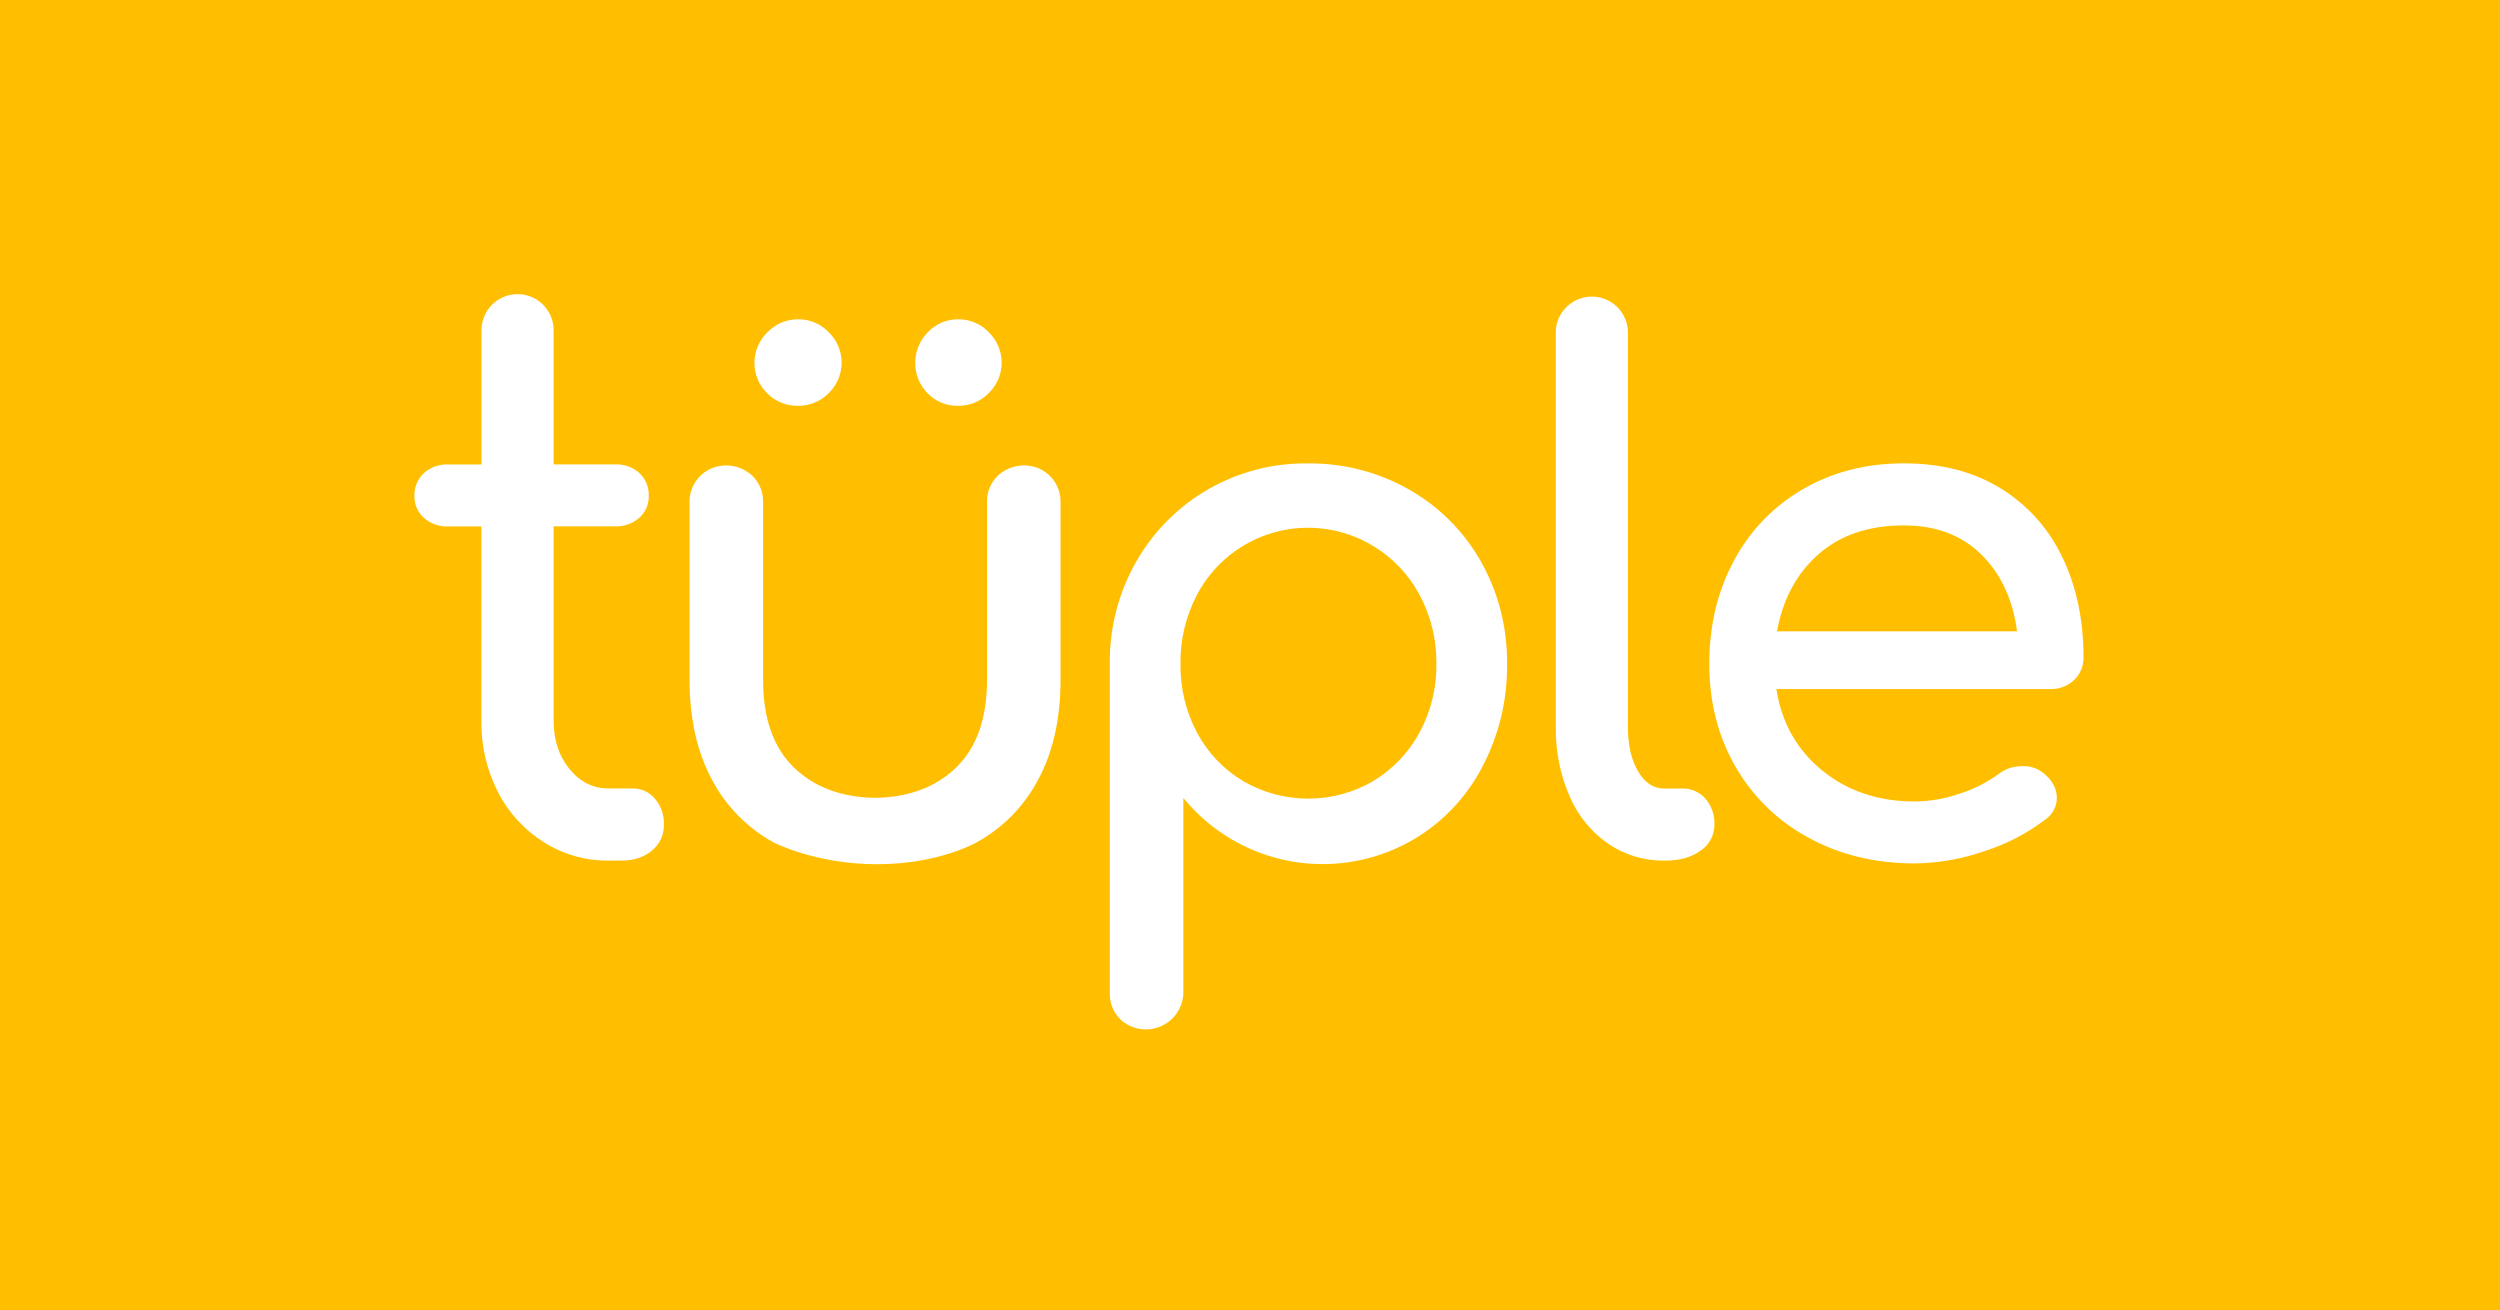 <svg width="187" height="98" viewBox="0 0 187 98" fill="none" xmlns="http://www.w3.org/2000/svg">
<rect width="187" height="98" fill="#FFBF00"/>
<path d="M48.985 59.738C49.447 60.276 49.688 60.969 49.659 61.678C49.669 62.048 49.594 62.416 49.44 62.753C49.286 63.089 49.056 63.386 48.769 63.62C48.175 64.124 47.412 64.375 46.477 64.373H45.506C43.799 64.388 42.124 63.911 40.681 62.998C39.22 62.082 38.034 60.787 37.249 59.251C36.405 57.6 35.979 55.767 36.009 53.913V39.376H33.536C32.864 39.406 32.207 39.175 31.703 38.73C31.477 38.527 31.297 38.278 31.176 37.999C31.055 37.72 30.996 37.419 31.002 37.115C30.988 36.794 31.044 36.474 31.165 36.176C31.285 35.878 31.469 35.61 31.703 35.389C32.206 34.943 32.864 34.711 33.536 34.741H36.017V24.771C36.007 24.411 36.07 24.052 36.201 23.716C36.332 23.381 36.529 23.075 36.78 22.816C37.032 22.558 37.332 22.353 37.664 22.212C37.996 22.072 38.353 22 38.714 22C39.074 22 39.431 22.072 39.763 22.212C40.095 22.353 40.395 22.558 40.647 22.816C40.898 23.075 41.095 23.381 41.226 23.716C41.357 24.052 41.42 24.411 41.41 24.771V34.735H45.993C46.665 34.705 47.322 34.937 47.826 35.383C48.06 35.603 48.243 35.872 48.364 36.17C48.485 36.468 48.541 36.788 48.527 37.109C48.533 37.413 48.474 37.714 48.353 37.993C48.232 38.272 48.052 38.521 47.826 38.724C47.322 39.168 46.665 39.4 45.993 39.37H41.41V53.907C41.41 55.346 41.805 56.55 42.595 57.521C43.385 58.491 44.356 58.977 45.506 58.977H47.34C47.653 58.974 47.963 59.041 48.248 59.172C48.532 59.304 48.784 59.497 48.985 59.738Z" fill="white"/>
<path d="M61.986 24.85C62.293 25.145 62.536 25.499 62.703 25.891C62.869 26.282 62.955 26.703 62.955 27.129C62.955 27.554 62.869 27.975 62.703 28.366C62.536 28.758 62.293 29.112 61.986 29.407C61.691 29.708 61.339 29.947 60.95 30.11C60.56 30.272 60.143 30.355 59.721 30.354C59.286 30.365 58.854 30.287 58.45 30.125C58.047 29.963 57.681 29.72 57.375 29.411C57.074 29.112 56.835 28.756 56.673 28.364C56.511 27.972 56.429 27.551 56.432 27.127C56.434 26.702 56.522 26.283 56.688 25.892C56.855 25.502 57.098 25.149 57.403 24.854C57.703 24.542 58.063 24.295 58.461 24.128C58.86 23.961 59.289 23.878 59.721 23.883C60.145 23.881 60.564 23.966 60.954 24.132C61.343 24.299 61.695 24.543 61.986 24.85Z" fill="white"/>
<path d="M73.957 24.85C74.263 25.145 74.507 25.499 74.673 25.891C74.84 26.282 74.925 26.703 74.925 27.129C74.925 27.554 74.84 27.975 74.673 28.367C74.507 28.758 74.263 29.112 73.957 29.407C73.662 29.708 73.309 29.947 72.92 30.11C72.531 30.273 72.113 30.356 71.692 30.354C71.261 30.367 70.832 30.29 70.433 30.127C70.034 29.965 69.673 29.721 69.374 29.411C68.781 28.799 68.452 27.979 68.457 27.127C68.462 26.276 68.8 25.46 69.4 24.854C69.693 24.541 70.048 24.294 70.443 24.126C70.838 23.959 71.263 23.876 71.692 23.883C72.115 23.881 72.535 23.966 72.924 24.133C73.314 24.299 73.665 24.543 73.957 24.85Z" fill="white"/>
<path d="M105.419 36.63C107.664 37.906 109.52 39.771 110.785 42.023C112.091 44.352 112.76 46.983 112.725 49.653C112.762 52.306 112.141 54.927 110.92 57.282C109.787 59.492 108.072 61.351 105.96 62.657C103.185 64.355 99.889 64.99 96.682 64.445C93.475 63.9 90.573 62.211 88.516 59.691V74.25C88.505 74.792 88.338 75.319 88.034 75.767C87.73 76.216 87.303 76.567 86.804 76.778C86.305 76.989 85.755 77.051 85.222 76.957C84.688 76.862 84.193 76.615 83.797 76.245C83.535 75.985 83.33 75.673 83.195 75.33C83.06 74.986 82.999 74.618 83.014 74.25V49.653C82.98 46.98 83.66 44.346 84.983 42.023C86.269 39.756 88.142 37.876 90.405 36.582C92.668 35.287 95.237 34.624 97.844 34.664C100.498 34.635 103.113 35.313 105.419 36.63ZM102.723 58.417C104.175 57.542 105.366 56.295 106.174 54.805C107.031 53.225 107.468 51.452 107.442 49.655C107.465 47.849 107.029 46.068 106.174 44.478C105.371 42.979 104.179 41.724 102.723 40.844C101.629 40.178 100.41 39.743 99.141 39.566C97.873 39.388 96.581 39.472 95.346 39.813C94.111 40.153 92.959 40.743 91.96 41.545C90.962 42.347 90.138 43.345 89.539 44.478C88.701 46.073 88.274 47.853 88.3 49.655C88.272 51.449 88.698 53.22 89.539 54.805C90.335 56.298 91.521 57.547 92.972 58.417C94.452 59.283 96.136 59.739 97.852 59.739C99.567 59.739 101.251 59.283 102.731 58.417H102.723Z" fill="white"/>
<path d="M117.124 23.016C117.501 22.623 117.988 22.353 118.521 22.242C119.054 22.131 119.609 22.184 120.111 22.394C120.614 22.604 121.041 22.961 121.337 23.419C121.632 23.876 121.783 24.412 121.768 24.957V54.397C121.768 55.727 122.019 56.824 122.523 57.688C123.026 58.552 123.674 58.984 124.465 58.982H125.812C126.141 58.971 126.47 59.033 126.773 59.164C127.076 59.294 127.346 59.49 127.564 59.737C128.027 60.276 128.268 60.969 128.239 61.678C128.242 62.061 128.15 62.439 127.972 62.778C127.793 63.117 127.533 63.406 127.215 63.62C126.531 64.123 125.65 64.374 124.572 64.373H124.465C122.975 64.39 121.516 63.948 120.286 63.107C119.007 62.217 118.007 60.983 117.401 59.548C116.697 57.923 116.347 56.167 116.375 54.397V24.957C116.361 24.599 116.42 24.243 116.549 23.909C116.678 23.576 116.874 23.272 117.124 23.016Z" fill="white"/>
<path d="M155.14 50.867C154.903 51.091 154.624 51.267 154.318 51.382C154.013 51.498 153.688 51.552 153.361 51.541H132.871C133.264 54.058 134.408 56.089 136.303 57.634C138.198 59.179 140.507 59.952 143.23 59.952C144.379 59.941 145.518 59.741 146.602 59.36C147.635 59.034 148.609 58.542 149.485 57.903C149.993 57.507 150.622 57.298 151.265 57.311C151.853 57.279 152.43 57.472 152.881 57.85C153.529 58.389 153.853 59 153.852 59.683C153.851 60.002 153.772 60.316 153.621 60.598C153.471 60.88 153.254 61.12 152.99 61.299C151.618 62.347 150.074 63.148 148.427 63.667C146.753 64.254 144.995 64.563 143.222 64.583C140.274 64.583 137.632 63.946 135.295 62.669C133.011 61.444 131.115 59.604 129.822 57.358C128.51 55.095 127.854 52.525 127.855 49.647C127.857 46.769 128.477 44.191 129.715 41.91C130.904 39.679 132.698 37.829 134.892 36.572C137.102 35.296 139.609 34.658 142.414 34.658C145.182 34.658 147.572 35.269 149.586 36.491C151.599 37.71 153.213 39.49 154.229 41.614C155.306 43.806 155.845 46.322 155.845 49.163C155.854 49.48 155.796 49.796 155.674 50.09C155.553 50.383 155.371 50.648 155.14 50.867ZM136.022 41.458C134.387 42.896 133.353 44.818 132.921 47.226H150.878C150.555 44.82 149.656 42.897 148.182 41.458C146.709 40.019 144.785 39.3 142.412 39.3C139.789 39.3 137.659 40.019 136.022 41.458Z" fill="white"/>
<path d="M65.609 64.644C70.202 64.644 73.014 63.029 73.014 63.029C74.996 61.952 76.612 60.309 77.658 58.311C78.772 56.243 79.329 53.753 79.329 50.84V37.576C79.341 37.032 79.188 36.498 78.892 36.042C78.595 35.587 78.168 35.231 77.666 35.022C77.154 34.818 76.594 34.764 76.053 34.868C75.512 34.972 75.011 35.228 74.611 35.607C74.353 35.865 74.151 36.172 74.017 36.511C73.882 36.849 73.819 37.212 73.83 37.576V50.84C73.83 53.752 73.048 55.953 71.484 57.445C69.956 58.901 67.945 59.646 65.451 59.68C62.956 59.641 60.946 58.896 59.422 57.445C57.86 55.955 57.078 53.753 57.078 50.84V37.576C57.089 37.212 57.026 36.849 56.891 36.511C56.757 36.172 56.555 35.865 56.297 35.607C55.897 35.228 55.397 34.972 54.856 34.868C54.315 34.764 53.756 34.818 53.244 35.022C52.742 35.231 52.315 35.587 52.018 36.042C51.721 36.498 51.568 37.032 51.579 37.576V50.84C51.579 53.752 52.136 56.242 53.25 58.311C54.297 60.308 55.913 61.95 57.894 63.029C57.894 63.029 61.017 64.644 65.609 64.644Z" fill="white"/>
</svg>
